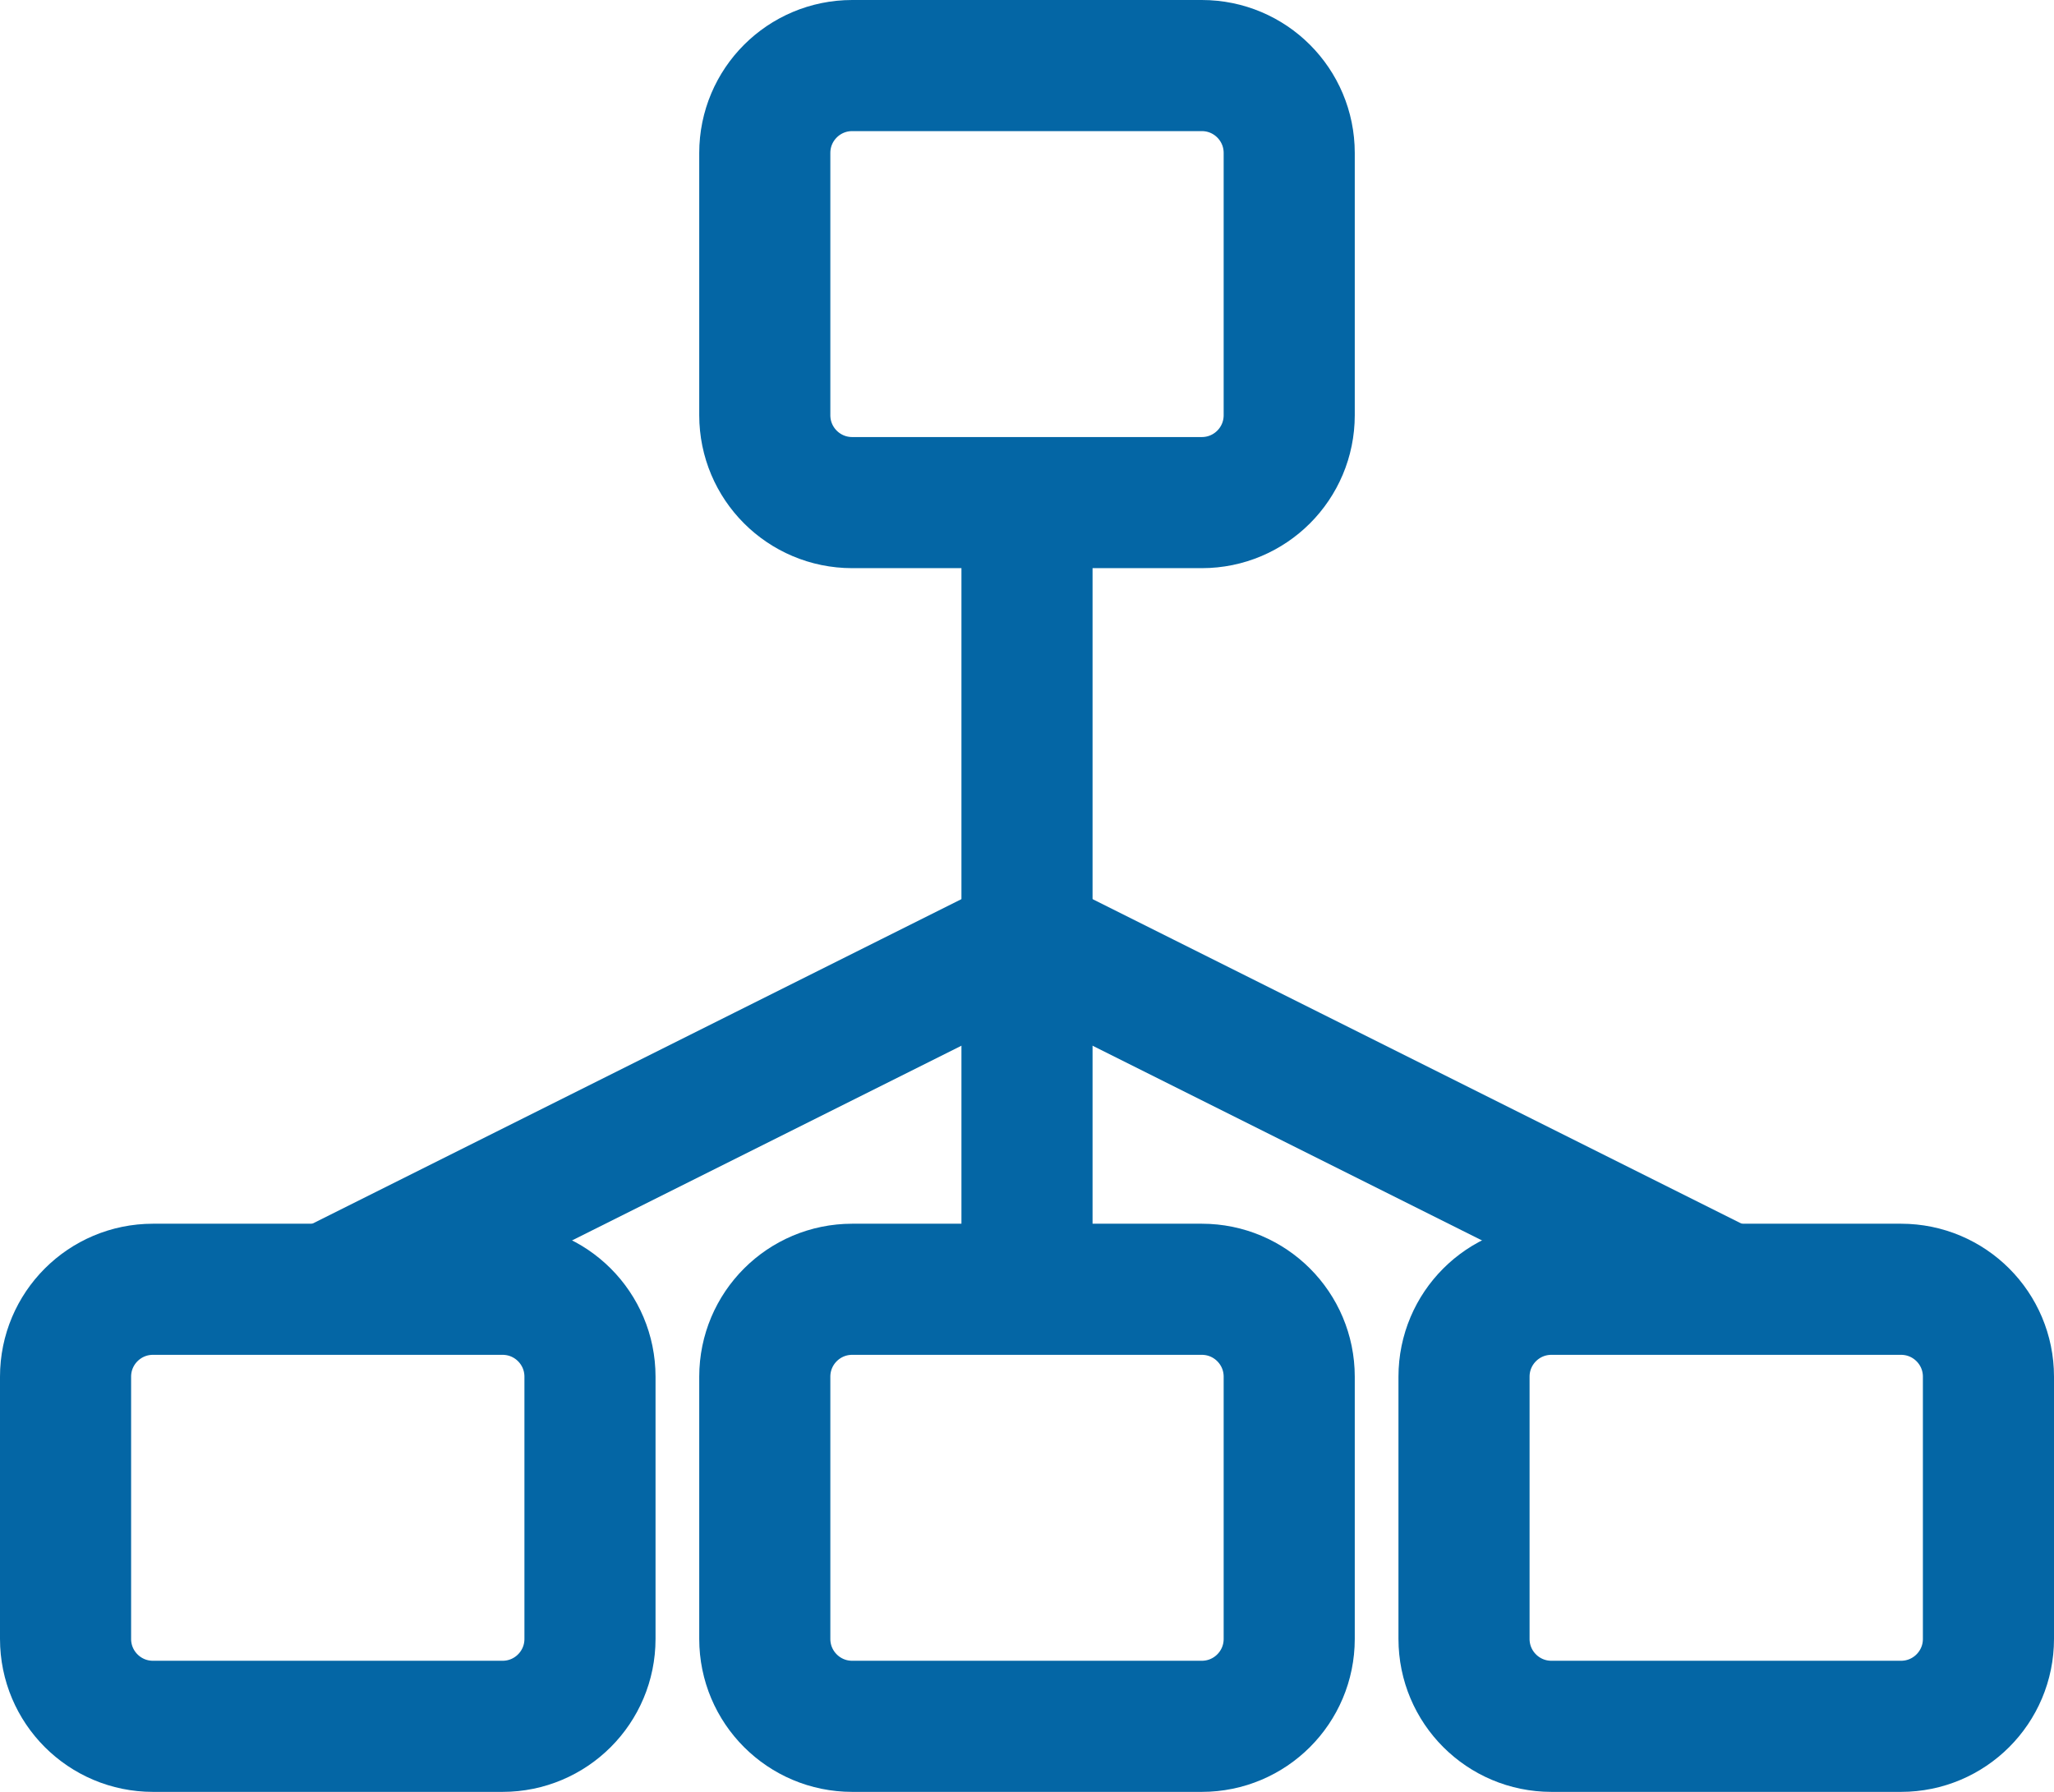 <svg width="47" height="41" viewBox="0 0 47 41" fill="none" xmlns="http://www.w3.org/2000/svg">
<path d="M27.5 1.5H19.5C18.395 1.5 17.5 2.395 17.5 3.5V9.5C17.5 10.605 18.395 11.5 19.5 11.5H27.5C28.605 11.5 29.5 10.605 29.5 9.5V3.5C29.5 2.395 28.605 1.5 27.5 1.5Z" stroke="#0466A5" stroke-width="3"/>
<path d="M11.5 29.5H3.5C2.395 29.5 1.5 30.395 1.5 31.5V37.5C1.5 38.605 2.395 39.5 3.5 39.5H11.5C12.605 39.5 13.5 38.605 13.5 37.5V31.5C13.5 30.395 12.605 29.5 11.5 29.5Z" stroke="#0466A5" stroke-width="3"/>
<path d="M27.5 29.5H19.5C18.395 29.5 17.5 30.395 17.5 31.5V37.5C17.5 38.605 18.395 39.5 19.5 39.5H27.5C28.605 39.5 29.5 38.605 29.5 37.5V31.5C29.5 30.395 28.605 29.5 27.5 29.5Z" stroke="#0466A5" stroke-width="3"/>
<path d="M43.5 29.5H35.5C34.395 29.5 33.5 30.395 33.5 31.5V37.5C33.5 38.605 34.395 39.5 35.5 39.5H43.5C44.605 39.5 45.5 38.605 45.5 37.5V31.5C45.5 30.395 44.605 29.5 43.5 29.5Z" stroke="#0466A5" stroke-width="3"/>
<path d="M23.5 11.5V29.5" stroke="#0466A5" stroke-width="3"/>
<path d="M7.5 29.5L23.5 21.5L39.5 29.5" stroke="#0466A5" stroke-width="3" stroke-linejoin="round"/>
</svg>
